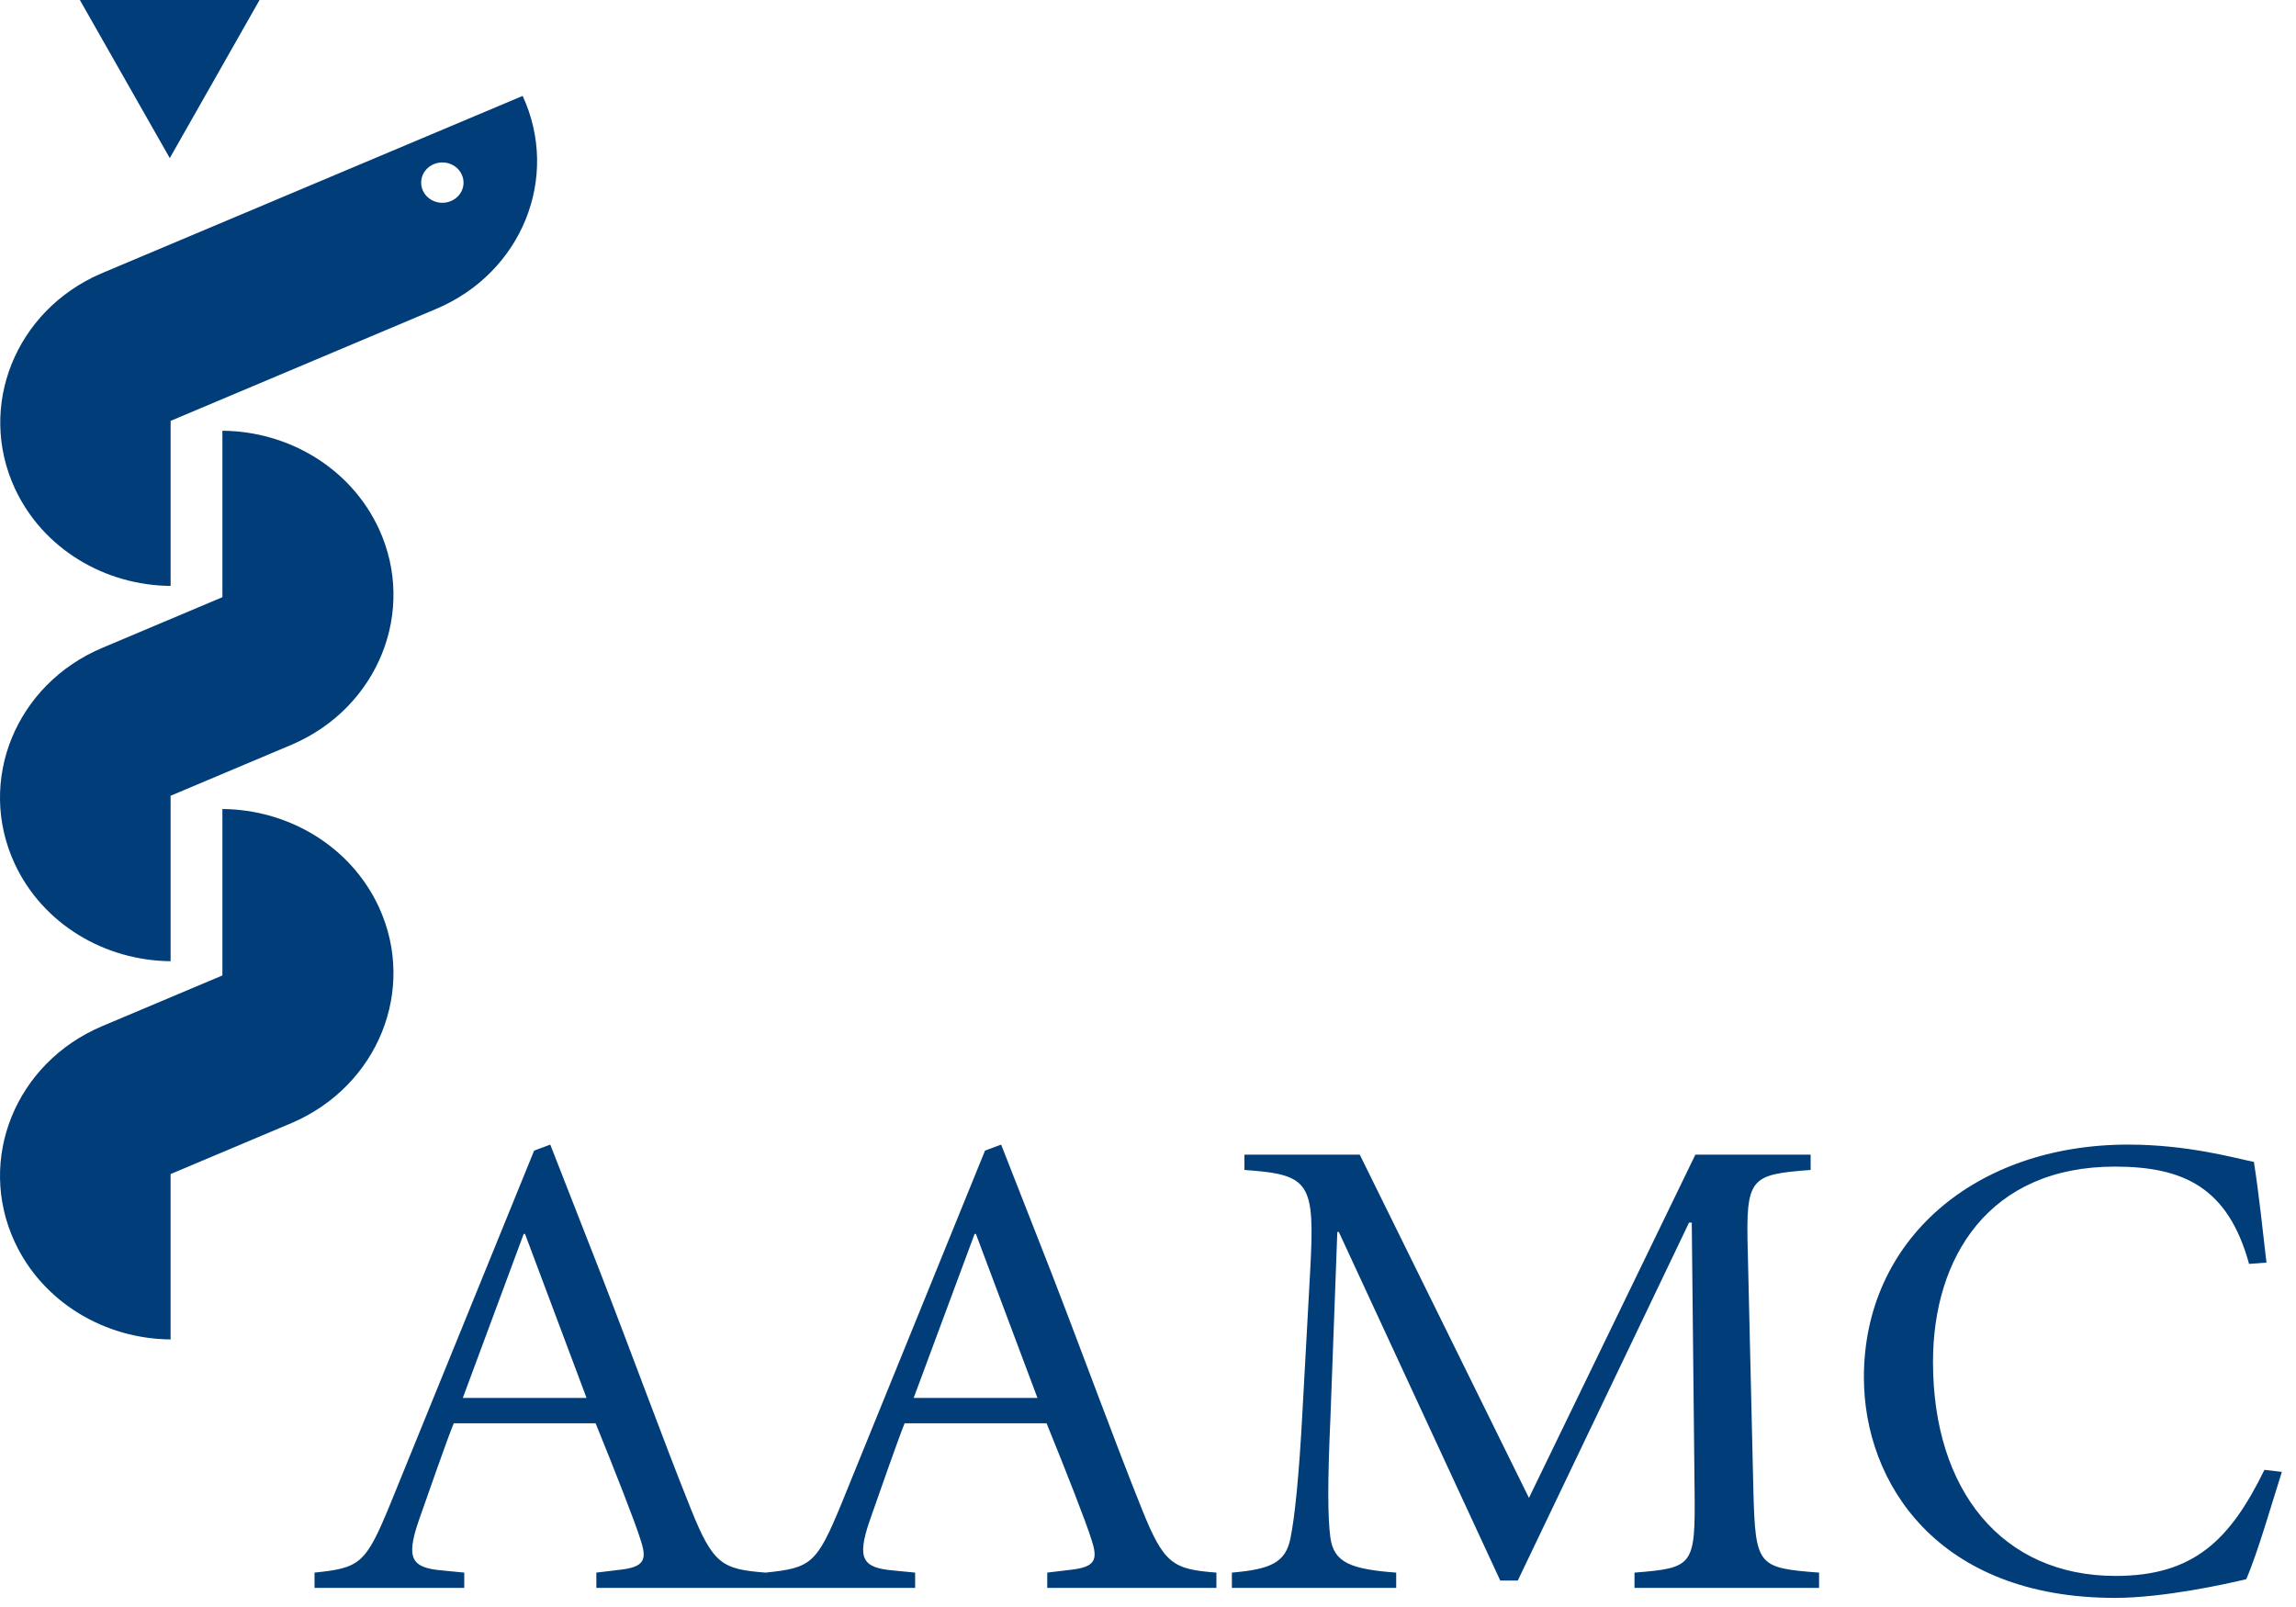 <?xml version="1.0" encoding="UTF-8"?>
<svg xmlns="http://www.w3.org/2000/svg" viewBox="0 0 200 140" id="aamc_header-logo" width="100%" height="100%">
  <g fill="#003D79" fill-rule="evenodd">
    <path d="M40.314 121.786h10.778L45.734 107.5h-.117l-5.303 14.287zm11.633 15.217l1.953-.234c2.251-.234 2.493-.871 1.882-2.67-.425-1.396-2.197-5.922-3.9-10.104H39.524c-.617 1.51-2.19 6.04-3.047 8.478-1.161 3.37-.61 4.124 2.13 4.352l1.833.178v1.334H27.398v-1.334c3.965-.406 4.454-.757 6.578-5.926l12.55-30.835 1.407-.526 4.316 11.035c2.863 7.374 5.542 14.754 7.918 20.674 1.953 4.877 2.738 5.284 6.52 5.578v1.334h-14.74v-1.334zM79.588 121.786H90.37L85.01 107.5h-.116l-5.306 14.287zm11.636 15.217l1.951-.234c2.256-.234 2.493-.871 1.89-2.67-.426-1.396-2.196-5.922-3.9-10.104H78.798c-.603 1.51-2.187 6.04-3.04 8.478-1.16 3.37-.61 4.124 2.13 4.352l1.827.178v1.334H66.688v-1.334c3.957-.406 4.444-.757 6.578-5.926l12.536-30.835 1.405-.526 4.326 11.035c2.856 7.374 5.536 14.754 7.916 20.674 1.946 4.877 2.736 5.284 6.51 5.578v1.334H91.224v-1.334zM118.445 100.59l14.739 29.906 14.497-29.906h10.041v1.334c-5.29.407-5.654.637-5.477 7.088l.49 20.905c.178 6.505.369 6.68 5.72 7.087v1.332h-16.077v-1.332c5.118-.406 5.303-.582 5.234-7.087l-.246-23.406h-.237l-14.918 31.183h-1.528l-14.061-30.368h-.132l-.6 16.204c-.247 5.457-.247 8.65 0 10.45.31 2.15 1.77 2.728 5.73 3.024v1.332h-14.313v-1.332c3.4-.296 4.688-.875 5.108-3.024.366-1.8.735-5.283 1.042-11.033l.668-12.197c.428-7.78 0-8.42-5.725-8.826v-1.334h10.045zM195.912 110.11c-1.83-6.676-5.73-8.476-11.692-8.476-10.965 0-15.841 7.899-15.841 17.015 0 11.214 6.034 18.644 15.9 18.644 6.823 0 9.986-3.138 12.97-9.24l1.52.176c-.799 2.497-2.134 7.147-3.105 9.35-1.707.407-7.182 1.627-11.444 1.627-15.413 0-21.86-9.986-21.86-19.22 0-11.967 9.68-20.27 23.021-20.27 5.17 0 9.25 1.163 10.953 1.511.491 3.195.735 5.75 1.094 8.768l-1.516.115z"></path>
    <g>
      <path d="M32.997 46.054c-2.469-5.315-7.903-8.486-13.624-8.528v14.5L8.932 56.432C1.367 59.607-2.058 68.03 1.274 75.235c2.458 5.297 7.885 8.458 13.586 8.503V69.326l10.589-4.466c7.491-3.227 10.87-11.618 7.548-18.806"></path>
      <path d="M19.373 70.481V84.98L8.877 89.407c-7.524 3.195-10.924 11.585-7.603 18.776 2.458 5.304 7.885 8.462 13.586 8.506v-14.407l10.589-4.465c7.491-3.235 10.87-11.62 7.548-18.808-2.469-5.314-7.903-8.487-13.624-8.528zM39.275 17.517c-.93.393-2.02-.01-2.432-.899-.412-.89.012-1.928.946-2.317.934-.39 2.022.012 2.426.894.42.893-.002 1.93-.94 2.322m6.25-9.161L8.775 23.842c-7.437 3.227-10.782 11.565-7.481 18.71 2.454 5.29 7.867 8.45 13.567 8.492V36.666l23.136-9.756c7.449-3.142 10.817-11.438 7.53-18.554M6.957 0l7.832 13.774L22.61 0z"></path>
    </g>
  </g>
</svg>
